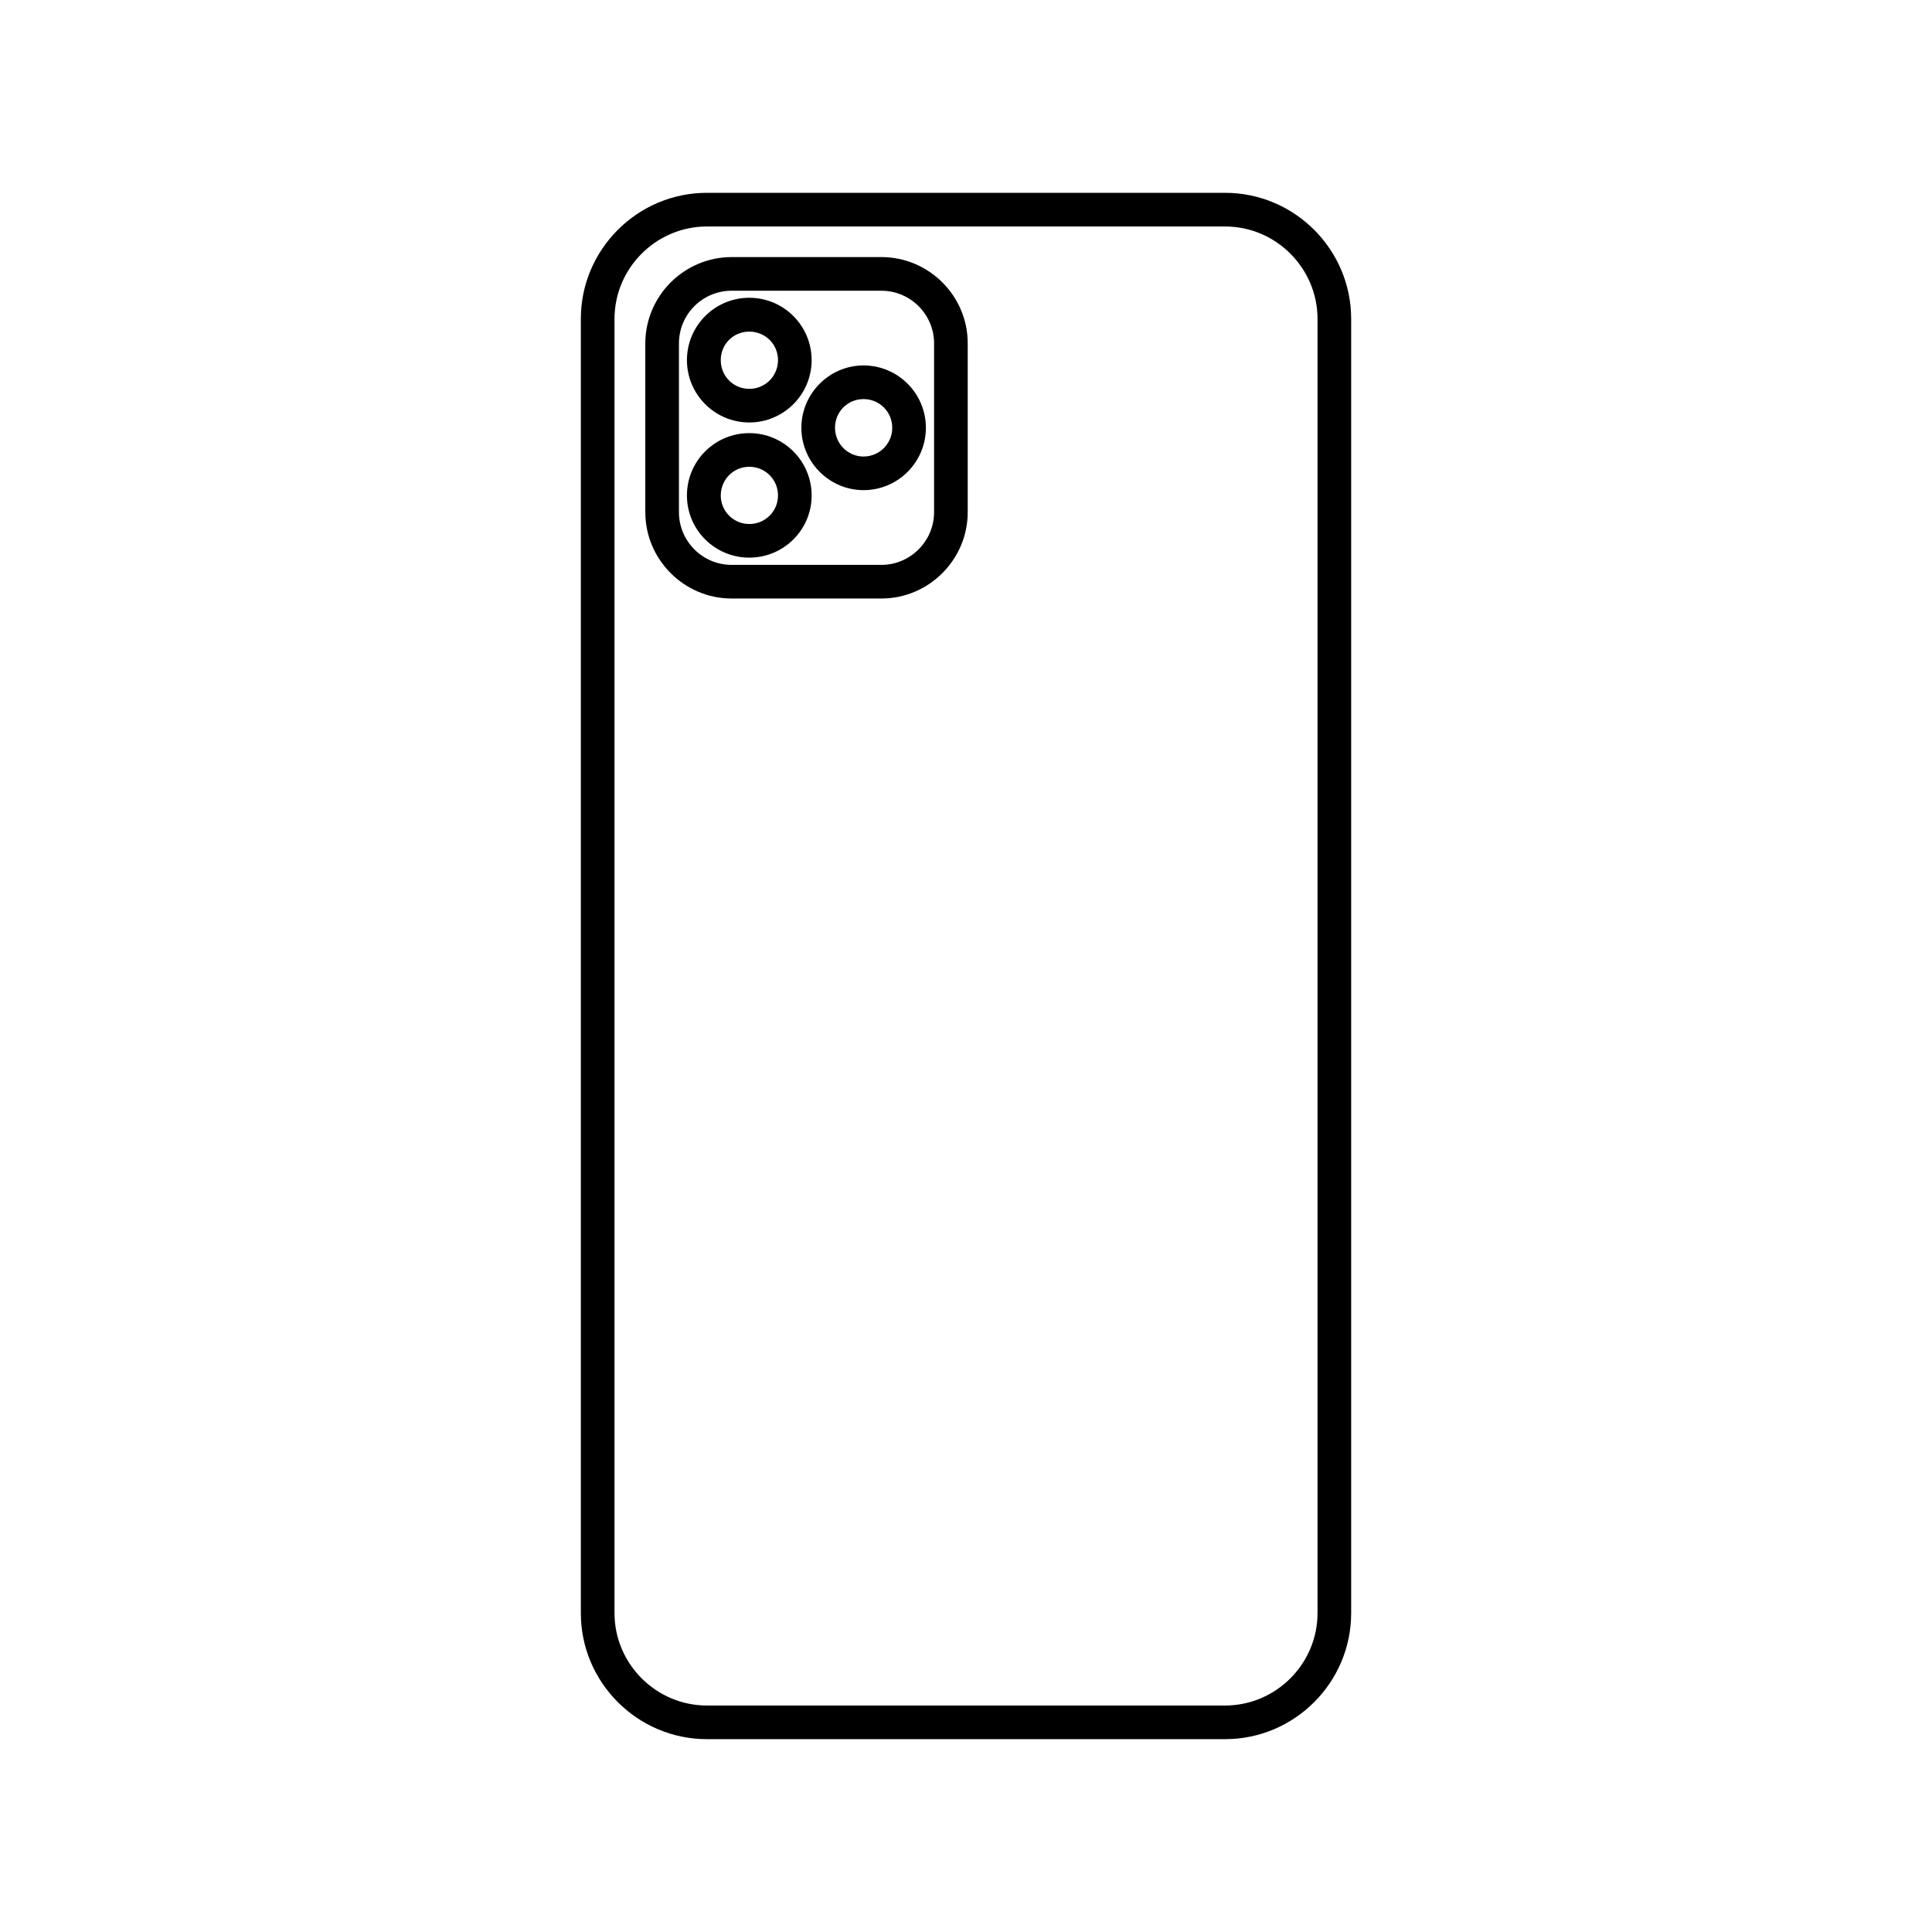 <?xml version="1.0" encoding="UTF-8"?>
<!-- Uploaded to: SVG Repo, www.svgrepo.com, Generator: SVG Repo Mixer Tools -->
<svg fill="#000000" width="800px" height="800px" version="1.1" viewBox="144 144 512 512" xmlns="http://www.w3.org/2000/svg">
 <path d="m331.33 195.1h137.34c18.391 0 33.402 15.012 33.402 33.402v342.99c0 18.391-15.012 33.402-33.402 33.402h-137.34c-18.391 0-33.402-15.012-33.402-33.402v-342.99c0-18.391 15.012-33.402 33.402-33.402zm41.516 45.746c9.117 0 16.523 7.406 16.523 16.523 0 9.117-7.406 16.523-16.523 16.523-9.07 0-16.473-7.457-16.473-16.523 0-9.07 7.406-16.523 16.473-16.523zm0 8.918c-4.231 0-7.559 3.375-7.559 7.609 0 4.18 3.375 7.609 7.559 7.609 4.231 0 7.609-3.426 7.609-7.609 0-4.231-3.375-7.609-7.609-7.609zm-30.277 9.02c9.117 0 16.523 7.406 16.523 16.523 0 9.117-7.406 16.473-16.523 16.473-9.117 0-16.523-7.356-16.523-16.473 0-9.168 7.406-16.523 16.523-16.523zm0 8.918c-4.18 0-7.559 3.375-7.559 7.609 0 4.18 3.375 7.559 7.559 7.559 4.231 0 7.609-3.375 7.609-7.559 0-4.231-3.375-7.609-7.609-7.609zm0-44.789c9.117 0 16.523 7.406 16.523 16.523 0 9.117-7.406 16.523-16.523 16.523-9.117 0-16.523-7.406-16.523-16.523 0-9.117 7.406-16.523 16.523-16.523zm0 8.969c-4.231 0-7.559 3.324-7.559 7.559 0 4.231 3.324 7.609 7.559 7.609 4.231 0 7.609-3.375 7.609-7.609 0-4.231-3.375-7.559-7.609-7.559zm-4.684-19.75h39.699c12.594 0 22.871 10.277 22.871 22.871v44.738c0 12.543-10.277 22.871-22.871 22.871h-39.699c-12.594 0-22.871-10.328-22.871-22.871v-44.738c0-12.543 10.277-22.871 22.871-22.871zm39.699 8.918h-39.699c-7.707 0-13.957 6.246-13.957 13.957v44.738c0 7.656 6.246 13.957 13.957 13.957h39.699c7.656 0 13.957-6.297 13.957-13.957v-44.738c0-7.656-6.246-13.957-13.957-13.957zm91.09-17.027h-137.34c-13.453 0-24.484 11.035-24.484 24.484v342.99c0 13.453 11.035 24.484 24.484 24.484h137.34c13.453 0 24.484-11.035 24.484-24.484v-342.99c0-13.453-11.035-24.484-24.484-24.484z"/>
</svg>